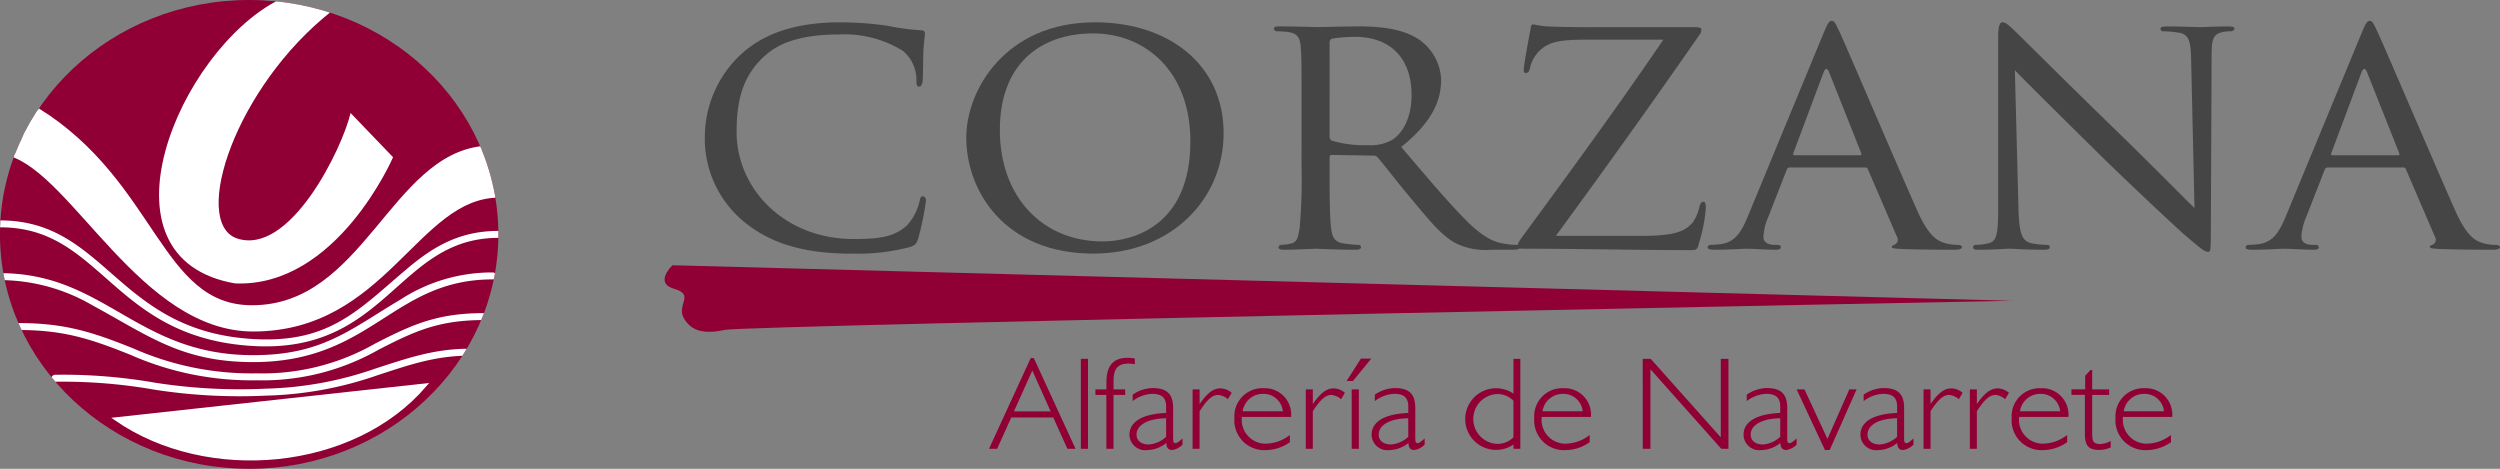 <svg xmlns="http://www.w3.org/2000/svg" xmlns:xlink="http://www.w3.org/1999/xlink" width="260.5" height="48.847" viewBox="0 0 260.5 48.847"><rect x="0" y="0" width="260.5" height="48.847" fill="#808080" stroke="none"/><defs><style>.a,.g{fill:none;}.b{fill:#464545;}.b,.c,.f{fill-rule:evenodd;}.c,.d{fill:#900034;}.e{clip-path:url(#a);}.f,.h{fill:#fff;}.g{stroke:#fff;stroke-miterlimit:3.864;stroke-width:0.354px;}</style><clipPath id="a"><path class="a" d="M310.3,81.475c0,13.489,11.625,24.423,25.966,24.423s25.966-10.934,25.966-24.423-11.625-24.424-25.966-24.424S310.3,67.986,310.3,81.475" transform="translate(-310.302 -57.051)"/></clipPath></defs><g transform="translate(73.447 2.176)"><path class="b" d="M56.4,350.785a21.186,21.186,0,0,0,6.117-.688c.578-.217.654-.325.846-.9a30.527,30.527,0,0,0,.809-3.945c0-.217-.155-.434-.309-.434-.231,0-.269.109-.346.434a5.6,5.6,0,0,1-1.308,2.57c-1.347,1.266-3.039,1.447-5.579,1.447-7.232,0-12.195-5.247-12.195-11.146,0-3.111.538-5.863,3.039-8.033,1.193-1.05,3.269-2.135,7.618-2.135a11.526,11.526,0,0,1,6.656,1.7,3.9,3.9,0,0,1,1.423,3.076c0,.435.038.652.269.652.192,0,.346-.181.385-.652.038-.434.038-2.135.077-3.148.077-1.122.154-1.484.154-1.737,0-.181-.077-.326-.423-.326a25.754,25.754,0,0,1-3.462-.47,35.209,35.209,0,0,0-4.925-.362c-5.194,0-8.271,1.447-10.31,3.292a11.783,11.783,0,0,0-3.809,8.4,11.211,11.211,0,0,0,4.117,9.119c2.655,2.172,6.079,3.293,11.157,3.293" transform="translate(-41.127 -326.538)"/><path class="b" d="M154.283,338.7c0,5.537,3.963,12.087,13.235,12.087,8.156,0,13.581-5.682,13.581-12.557,0-7.166-5.771-11.543-13.388-11.543-9.349,0-13.427,7.056-13.427,12.013m3.5-.832c0-6.695,4.078-10.024,9.734-10.024,5.348,0,10.118,3.872,10.118,11.254,0,8.9-6.117,10.422-9.156,10.422-6.117,0-10.7-4.487-10.7-11.652" transform="translate(-127.045 -326.539)"/><path class="b" d="M290.308,342.816a59.032,59.032,0,0,1-.193,6.659c-.154.9-.231,1.484-.885,1.628a5.109,5.109,0,0,1-1.039.145.253.253,0,0,0-.269.254c0,.181.193.253.538.253,1.039,0,3.308-.109,3.348-.109.154,0,2.309.109,4.155.109.385,0,.539-.109.539-.253,0-.109-.038-.254-.269-.254a13.111,13.111,0,0,1-1.5-.145c-1.039-.144-1.232-.724-1.347-1.628-.153-1.267-.153-3.655-.153-6.623v-.724c0-.181.077-.254.231-.254l4.309.072a.535.535,0,0,1,.462.181c.731.832,2.231,2.823,3.655,4.487,1.924,2.316,3.154,3.8,4.617,4.524a7.189,7.189,0,0,0,3.616.615h2.116c.616,0,.808-.072.808-.253a.291.291,0,0,0-.307-.254,6.62,6.62,0,0,1-1.193-.108c-.847-.108-1.962-.4-3.771-2.135-1.962-1.918-4.309-4.705-7.079-7.962,3.155-2.534,4.156-4.74,4.156-7.021a5.327,5.327,0,0,0-2.347-4.2c-1.771-1.158-4.156-1.339-6.31-1.339-1.038,0-3.886.072-4.231.072-.194,0-2.463-.072-4-.072-.385,0-.538.072-.538.253a.317.317,0,0,0,.269.253c.307,0,.885.037,1.154.073,1.116.145,1.308.651,1.386,1.7.077.977.077,1.845.077,6.622Zm2.924-12.7a.394.394,0,0,1,.269-.362,15.649,15.649,0,0,1,2.424-.181c3.616,0,5.848,2.208,5.848,6.043,0,2.352-.885,3.981-2.039,4.7a4.625,4.625,0,0,1-2.54.542,12.149,12.149,0,0,1-3.732-.47.447.447,0,0,1-.231-.4Z" transform="translate(-228.136 -327.906)"/><path class="b" d="M396.9,349.623c5.117-6.984,10.042-13.859,14.966-20.952a.846.846,0,0,0,.193-.543c0-.181-.193-.254-.692-.254h-9.464c-1.077,0-2.694.036-5.925-.072a12.336,12.336,0,0,1-1.424-.217c-.191,0-.269.145-.307.578-.192.941-.692,3.728-.692,4.09,0,.253.038.4.192.4.193,0,.385-.072.461-.542a3.537,3.537,0,0,1,1.923-2.425c1.078-.543,3.079-.507,4.81-.507H408.1c-4.654,6.84-9.656,13.68-14.734,20.591-.423.579-.463.8-.463.94,0,.217.232.253.617.253,5.924,0,11.657.145,17.312.145.77,0,.808-.035,1-.8a16.273,16.273,0,0,0,.692-3.546c0-.579-.077-.687-.269-.687s-.307.181-.385.471a4.794,4.794,0,0,1-.692,1.664c-.77.868-1.693,1.411-5.27,1.411Z" transform="translate(-308.225 -327.222)"/><path class="b" d="M479.371,346.524c-.654,1.556-1.308,2.642-2.847,2.823a9.913,9.913,0,0,1-1,.072.291.291,0,0,0-.307.254c0,.181.231.254.654.254,1.385,0,3.077-.109,3.424-.109.384,0,2.231.109,3.039.109.308,0,.5-.072.5-.254,0-.145-.077-.254-.347-.254h-.308c-.576,0-1.154-.217-1.154-.832a6.047,6.047,0,0,1,.5-2.063l1.924-4.921a.356.356,0,0,1,.347-.253H491.6c.193,0,.231.036.309.181l3.039,7.056a.567.567,0,0,1-.309.832c-.153.072-.23.072-.23.217,0,.181.538.181,1.192.218,2.346.072,4.848.072,5.348.072.385,0,.769-.072.769-.254s-.231-.254-.423-.254a4.968,4.968,0,0,1-1.346-.181c-.731-.217-1.653-.615-2.885-3.365-2.078-4.669-7.5-17.37-8.118-18.673-.346-.687-.461-1.122-.808-1.122-.231,0-.385.181-.809,1.195Zm4.886-6.441q-.174,0-.116-.218l3.155-8.432q.288-.7.577,0l3.347,8.432c.039.145.039.218-.115.218Z" transform="translate(-370.725 -326.078)"/><path class="b" d="M594.476,331.678c1.038,1.086,4.843,4.849,8.763,8.722,3.574,3.51,8.456,8.033,8.8,8.323,1.892,1.628,2.242,1.882,2.59,1.882.233,0,.271-.182.271-2.208l.078-18.022c0-1.846.077-2.46,1.192-2.678a4.037,4.037,0,0,1,.808-.073.376.376,0,0,0,.385-.289c0-.181-.269-.217-.616-.217-1.385,0-2.506.072-2.894.072s-2.007-.072-3.543-.072c-.385,0-.654.036-.654.217a.256.256,0,0,0,.269.289,11.441,11.441,0,0,1,1.653.146c1.038.18,1.23.868,1.269,2.858l.348,15.416c-1.04-1.013-4.653-4.668-8-7.926-5.227-5.066-10.147-9.987-10.685-10.495-.347-.325-.924-.94-1.308-.94-.27,0-.463.325-.463,1.556v17.624c0,2.786-.115,3.619-.961,3.835a5.62,5.62,0,0,1-1.384.181.257.257,0,0,0-.27.254c0,.217.193.254.539.254,1.538,0,2.962-.109,3.27-.109s1.653.109,3.575.109c.385,0,.616-.072.616-.254a.257.257,0,0,0-.27-.254,8.49,8.49,0,0,1-1.691-.181c-.922-.217-1.229-.977-1.306-3.51Z" transform="translate(-457.976 -326.539)"/><path class="b" d="M712.236,346.524c-.654,1.556-1.308,2.642-2.848,2.823a9.889,9.889,0,0,1-1,.072.292.292,0,0,0-.308.254c0,.181.231.254.654.254,1.386,0,3.079-.109,3.425-.109.384,0,2.231.109,3.039.109.307,0,.5-.072.5-.254,0-.145-.076-.254-.346-.254h-.307c-.578,0-1.154-.217-1.154-.832a6.051,6.051,0,0,1,.5-2.063l1.924-4.921a.355.355,0,0,1,.346-.253h7.81c.192,0,.23.036.308.181l3.038,7.056a.566.566,0,0,1-.307.832c-.153.072-.231.072-.231.217,0,.181.538.181,1.192.218,2.348.072,4.848.072,5.349.072.384,0,.769-.072.769-.254s-.231-.254-.423-.254a4.966,4.966,0,0,1-1.347-.181c-.731-.217-1.655-.615-2.885-3.365-2.078-4.669-7.5-17.37-8.119-18.673-.346-.687-.462-1.122-.807-1.122-.231,0-.385.181-.808,1.195Zm4.886-6.441q-.174,0-.116-.218l3.155-8.432q.289-.7.577,0l3.348,8.432c.039.145.039.218-.116.218Z" transform="translate(-547.535 -326.078)"/></g><g transform="translate(69.25 27.64)"><path class="c" d="M164.121,481.489h.846l1.474-3.266h4.377l1.473,3.266h.847l-4.348-9.456h-.321Zm2.6-3.9,1.912-4.255,1.912,4.255Z" transform="translate(-130.317 -462.364)"/><rect class="d" width="0.744" height="9.374" transform="translate(43.375 9.751)"/><path class="c" d="M211.341,481.4h.744v-5.613H213.3v-.577h-1.211v-.878c0-1.249.409-1.812,1.59-1.812a3.034,3.034,0,0,1,.628.069V472a3.745,3.745,0,0,0-.715-.082c-1.576,0-2.247.851-2.247,2.607v.686H210.2v.577h1.138Z" transform="translate(-165.307 -462.276)"/><path class="c" d="M228.758,490.754c.03.508.2.727.627.727a1.849,1.849,0,0,0,1.065-.563v-.631c-.35.288-.54.48-.744.48-.161,0-.233-.124-.233-.4v-3.239c0-1.44-.6-2.1-2.145-2.1a3.841,3.841,0,0,0-2.072.687v.672a3.518,3.518,0,0,1,2.014-.755c1.036,0,1.474.413,1.474,1.331v.659c-2.51.1-3.823.933-3.823,2.279a1.636,1.636,0,0,0,1.824,1.592,3.291,3.291,0,0,0,2.013-.741m-.014-.645a2.963,2.963,0,0,1-1.8.8c-.8,0-1.284-.4-1.284-1.029,0-.961,1.095-1.674,3.079-1.7Z" transform="translate(-176.482 -472.233)"/><path class="c" d="M252.249,491.446h.73v-3.911c.714-1.126,1.3-1.7,1.926-1.7a1.729,1.729,0,0,1,1.021.439l.395-.659a1.83,1.83,0,0,0-1.167-.467c-.788,0-1.415.549-2.174,1.633v-1.523h-.73Z" transform="translate(-197.232 -472.32)"/><path class="c" d="M271.218,487.491a2.124,2.124,0,0,1,2.145-1.812,2.014,2.014,0,0,1,2.043,1.812Zm4.917,3.225v-.755a4.181,4.181,0,0,1-2.524.906,2.478,2.478,0,0,1-2.481-2.717v-.069h5.136v-.028a2.744,2.744,0,0,0-2.845-2.964,2.921,2.921,0,0,0-3.064,3.115,3.107,3.107,0,0,0,3.269,3.335,4.438,4.438,0,0,0,2.509-.824" transform="translate(-210.981 -472.277)"/><path class="c" d="M301.258,491.446h.73v-3.911c.714-1.126,1.3-1.7,1.926-1.7a1.73,1.73,0,0,1,1.021.439l.395-.659a1.83,1.83,0,0,0-1.167-.467c-.788,0-1.415.549-2.174,1.633v-1.523h-.73Z" transform="translate(-234.443 -472.32)"/><path class="c" d="M319.6,474.593l1.911-2.333h-1.08l-1.489,2.333Zm-.132,7.068h.744v-6.19h-.744Z" transform="translate(-247.871 -462.536)"/><path class="c" d="M333.585,490.754c.029.508.2.727.627.727a1.85,1.85,0,0,0,1.064-.563v-.631c-.35.288-.54.48-.744.48-.16,0-.233-.124-.233-.4v-3.239c0-1.44-.6-2.1-2.145-2.1a3.843,3.843,0,0,0-2.073.687v.672a3.52,3.52,0,0,1,2.014-.755c1.036,0,1.474.413,1.474,1.331v.659c-2.51.1-3.823.933-3.823,2.279a1.636,1.636,0,0,0,1.824,1.592,3.293,3.293,0,0,0,2.014-.741m-.015-.645a2.964,2.964,0,0,1-1.8.8c-.8,0-1.283-.4-1.283-1.029,0-.961,1.094-1.674,3.078-1.7Z" transform="translate(-256.075 -472.233)"/><path class="c" d="M375.132,481.294v.453h.715v-9.374h-.715V476a3.212,3.212,0,1,0,0,5.3m0-.755a2.325,2.325,0,0,1-1.765.686,2.6,2.6,0,0,1,0-5.188,2.335,2.335,0,0,1,1.765.7Z" transform="translate(-286.679 -462.622)"/><path class="c" d="M401.008,487.491a2.124,2.124,0,0,1,2.145-1.812,2.014,2.014,0,0,1,2.043,1.812Zm4.917,3.225v-.755a4.182,4.182,0,0,1-2.525.906,2.478,2.478,0,0,1-2.481-2.717v-.069h5.136v-.028a2.744,2.744,0,0,0-2.846-2.964,2.921,2.921,0,0,0-3.064,3.115,3.107,3.107,0,0,0,3.269,3.335,4.438,4.438,0,0,0,2.51-.824" transform="translate(-309.528 -472.277)"/><path class="c" d="M447.12,481.747h.8v-8.29l7.384,8.29h.744v-9.374h-.8v8.18l-7.3-8.18h-.832Z" transform="translate(-345.195 -462.622)"/><path class="c" d="M494.6,490.754c.029.508.2.727.627.727a1.849,1.849,0,0,0,1.066-.563v-.631c-.351.288-.54.48-.744.48-.161,0-.234-.124-.234-.4v-3.239c0-1.44-.6-2.1-2.145-2.1a3.837,3.837,0,0,0-2.072.687v.672a3.515,3.515,0,0,1,2.013-.755c1.036,0,1.474.413,1.474,1.331v.659c-2.509.1-3.823.933-3.823,2.279a1.636,1.636,0,0,0,1.824,1.592,3.293,3.293,0,0,0,2.014-.741m-.015-.645a2.96,2.96,0,0,1-1.794.8c-.8,0-1.285-.4-1.285-1.029,0-.961,1.094-1.674,3.078-1.7Z" transform="translate(-378.334 -472.233)"/><path class="c" d="M516.677,491.914h.5l2.8-6.313h-.759l-2.276,5.161-2.394-5.161h-.817Z" transform="translate(-395.77 -472.665)"/><path class="c" d="M545.174,490.754c.029.508.2.727.628.727a1.848,1.848,0,0,0,1.064-.563v-.631c-.35.288-.539.48-.743.48-.161,0-.234-.124-.234-.4v-3.239c0-1.44-.6-2.1-2.145-2.1a3.837,3.837,0,0,0-2.071.687v.672a3.514,3.514,0,0,1,2.013-.755c1.036,0,1.474.413,1.474,1.331v.659c-2.51.1-3.823.933-3.823,2.279a1.636,1.636,0,0,0,1.824,1.592,3.292,3.292,0,0,0,2.014-.741m-.015-.645a2.963,2.963,0,0,1-1.8.8c-.8,0-1.284-.4-1.284-1.029,0-.961,1.094-1.674,3.079-1.7Z" transform="translate(-416.731 -472.233)"/><path class="c" d="M568.663,491.446h.729v-3.911c.715-1.126,1.3-1.7,1.926-1.7a1.733,1.733,0,0,1,1.022.439l.394-.659a1.827,1.827,0,0,0-1.167-.467c-.788,0-1.415.549-2.175,1.633v-1.523h-.729Z" transform="translate(-437.48 -472.32)"/><path class="c" d="M588.714,491.446h.73v-3.911c.714-1.126,1.3-1.7,1.926-1.7a1.729,1.729,0,0,1,1.021.439l.395-.659a1.83,1.83,0,0,0-1.167-.467c-.788,0-1.415.549-2.174,1.633v-1.523h-.73Z" transform="translate(-452.705 -472.32)"/><path class="c" d="M607.684,487.491a2.124,2.124,0,0,1,2.145-1.812,2.014,2.014,0,0,1,2.043,1.812Zm4.917,3.225v-.755a4.182,4.182,0,0,1-2.525.906,2.478,2.478,0,0,1-2.481-2.717v-.069h5.136v-.028a2.744,2.744,0,0,0-2.844-2.964,2.921,2.921,0,0,0-3.065,3.115,3.107,3.107,0,0,0,3.269,3.335,4.438,4.438,0,0,0,2.51-.824" transform="translate(-466.454 -472.277)"/><path class="c" d="M634.852,483.9v-4.09h1.766v-.577h-1.766v-2.018h-.175l-.555.6v1.414h-1.429v.577h1.4v4.076c0,1.167.349,1.661,1.489,1.661a2.958,2.958,0,0,0,1.2-.26v-.673a2.459,2.459,0,0,1-1.094.316c-.716,0-.832-.3-.832-1.029" transform="translate(-486.097 -466.3)"/><path class="c" d="M652.627,487.491a2.126,2.126,0,0,1,2.146-1.812,2.014,2.014,0,0,1,2.043,1.812Zm4.918,3.225v-.755a4.182,4.182,0,0,1-2.525.906,2.478,2.478,0,0,1-2.481-2.717v-.069h5.136v-.028a2.744,2.744,0,0,0-2.846-2.964,2.921,2.921,0,0,0-3.064,3.115,3.107,3.107,0,0,0,3.269,3.335,4.44,4.44,0,0,0,2.51-.824" transform="translate(-500.58 -472.277)"/><path class="c" d="M24.513,431.863l139.557,3.7S32.2,438.125,30,438.594s-3.547.148-4.316-1.24,1.174-2.411-.984-3.032-.187-2.459-.187-2.459" transform="translate(-23.689 -431.863)"/></g><path class="c" d="M310.3,81.474c0-13.488,11.625-24.423,25.966-24.423s25.966,10.935,25.966,24.423S350.609,105.9,336.268,105.9,310.3,94.963,310.3,81.474" transform="translate(-310.302 -57.051)"/><g transform="translate(0 0)"><g class="e"><path class="f" d="M317.471,104.581c12.282,7.652,12.638,20.542,22.313,20.542,11.689,0,14.572-15.713,24.13-16.6l1.6,5.034c-8.57,0-11.868,13.948-25.612,13.948-11.571,0-18.686-16.284-25.36-18.29Z" transform="translate(-313.521 -93.14)"/><path class="g" d="M317.471,104.581c12.282,7.652,12.638,20.542,22.313,20.542,11.689,0,14.572-15.713,24.13-16.6l1.6,5.034c-8.57,0-11.868,13.948-25.612,13.948-11.571,0-18.686-16.284-25.36-18.29Z" transform="translate(-313.521 -93.14)"/><path class="h" d="M309.089,152.459c11.132,0,12.138,11.6,26.521,12.37,7.933.422,10.907-3.143,16.005-7.423,2.772-2.328,5.484-3.851,9.406-3.851a.362.362,0,1,1,0,.724c-10.511,0-11.553,12.013-25.454,11.273-7.462-.4-11.426-3.561-14.867-6.574-3.5-3.065-6.332-5.8-11.61-5.8a.363.363,0,1,1,0-.724" transform="translate(-309.089 -129.493)"/><path class="h" d="M309.089,175.063c10.961,0,14.236,8.544,26.38,8.544,7.164,0,10.035-2.629,15.415-5.835a17.49,17.49,0,0,1,9.544-2.783.362.362,0,1,1,0,.724c-10.453,0-12.563,8.618-24.959,8.618-7.446,0-10.884-2.74-16.7-5.889a19.2,19.2,0,0,0-9.679-2.655.363.363,0,1,1,0-.724" transform="translate(-309.089 -146.6)"/><path class="h" d="M317.126,193.622c4.81,0,7.674.923,11.974,2.648a30.387,30.387,0,0,0,12.826,2.59,23.685,23.685,0,0,0,12.34-3.094c3.983-2.053,6.555-3.183,11.435-3.183a.362.362,0,1,1,0,.724c-4.751,0-7.193,1.1-11.066,3.094a24.475,24.475,0,0,1-12.709,3.183,31.193,31.193,0,0,1-13.129-2.648c-4.2-1.686-6.971-2.59-11.672-2.59a.363.363,0,1,1,0-.724" transform="translate(-315.191 -159.958)"/><path class="h" d="M332.878,210.724a55.7,55.7,0,0,1,10.465.833,57.219,57.219,0,0,0,11.484.616,37.207,37.207,0,0,0,11.456-2.1c3.235-1.045,5.944-2,9.437-2.058a.363.363,0,1,1,.014.724c-3.389.054-6.061,1-9.2,2.019a38,38,0,0,1-11.688,2.141,57.851,57.851,0,0,1-11.627-.624,54.986,54.986,0,0,0-10.339-.824.362.362,0,1,1,0-.724" transform="translate(-327.151 -171.674)"/><path class="f" d="M360.49,227.3c9.521,6.6,24.716,5.246,32.217-3.528Z" transform="translate(-348.409 -183.642)"/><path class="g" d="M360.49,227.3c9.521,6.6,24.716,5.246,32.217-3.528Z" transform="translate(-348.409 -183.642)"/><path class="f" d="M391.6,57.052c-10.386,5.275-19.588,26.931-4.542,29.531,10.623.446,16.469-13.149,16.469-13.149L399.1,68.827c-.829,3.6-6.32,15.044-11.927,13.038-4.659-1.82-.049-15.794,9.982-23.669Z" transform="translate(-362.57 -57.052)"/></g></g></svg>